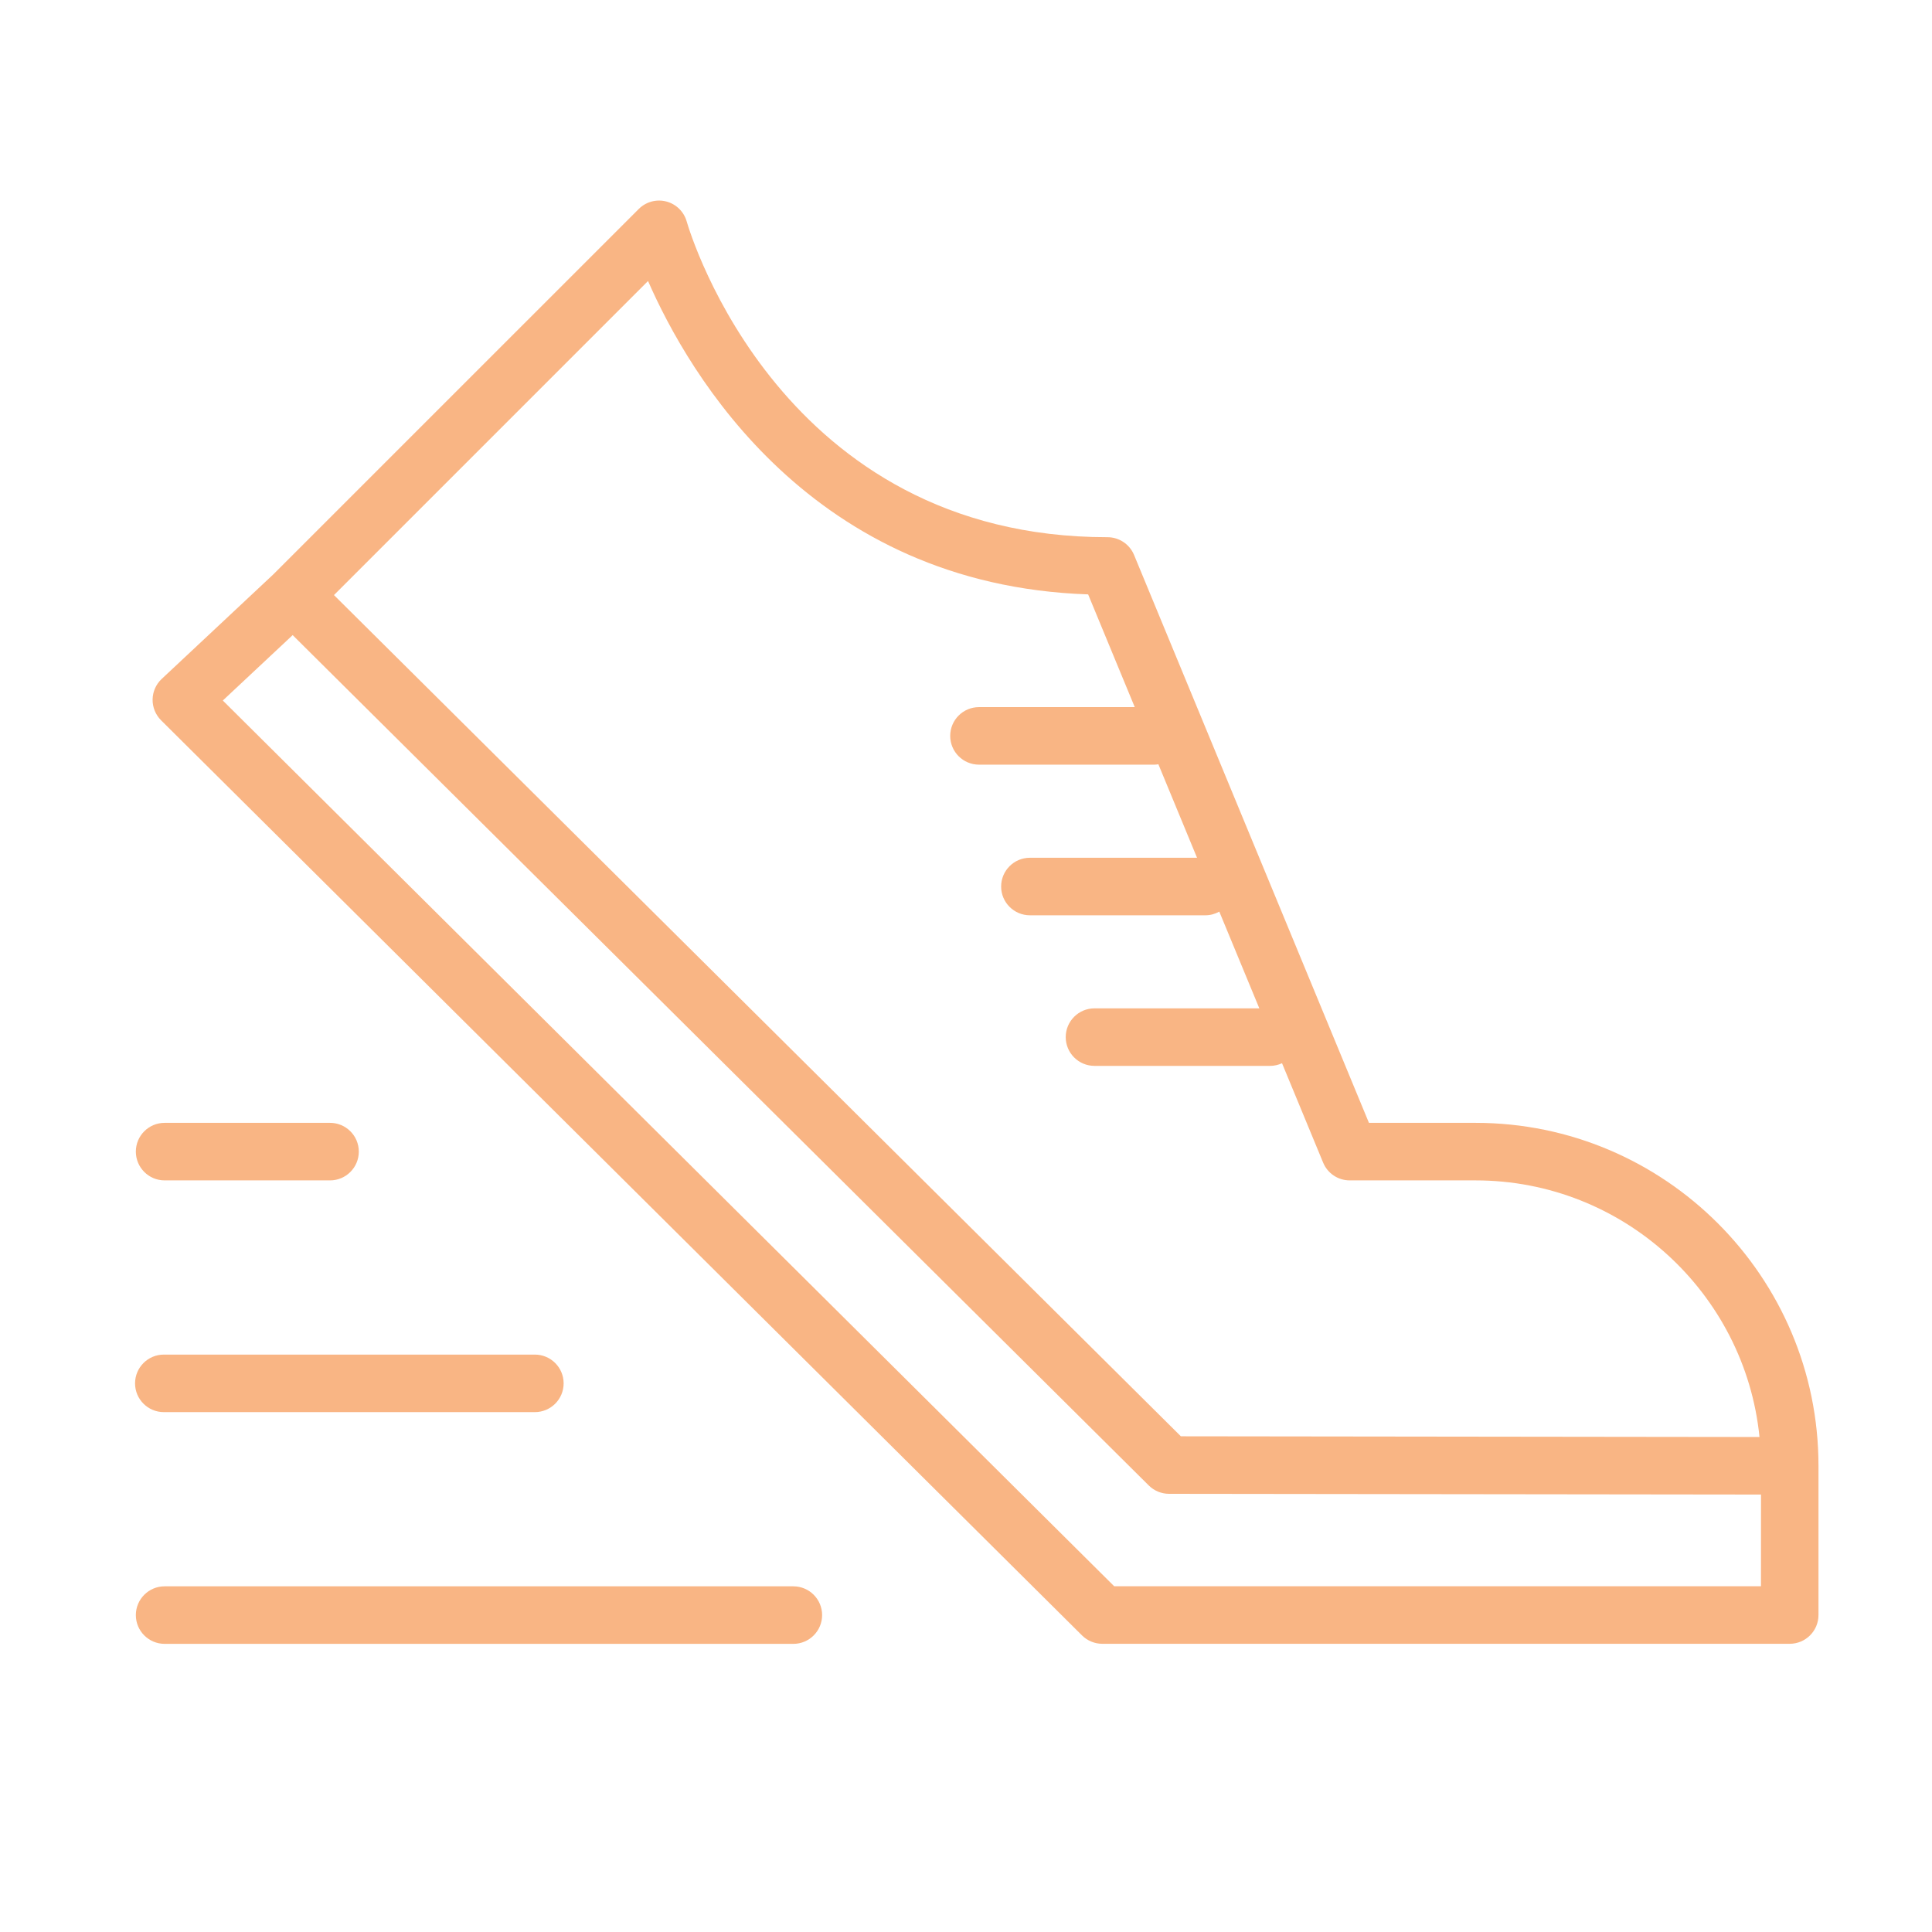 <?xml version="1.0" encoding="UTF-8"?> <svg xmlns="http://www.w3.org/2000/svg" width="125" height="125" viewBox="0 0 125 125" fill="none"> <path d="M10.65 76.371H21.354C22.381 76.371 23.215 75.537 23.215 74.509C23.215 73.482 22.381 72.648 21.354 72.648H10.65C9.623 72.648 8.789 73.482 8.789 74.509C8.789 75.537 9.623 76.371 10.65 76.371Z" fill="#F9B584"></path> <path d="M10.599 91.364H34.605C35.633 91.364 36.467 90.531 36.467 89.503C36.467 88.476 35.633 87.642 34.605 87.642H10.599C9.572 87.642 8.738 88.476 8.738 89.503C8.738 90.531 9.572 91.364 10.599 91.364Z" fill="#F9B584"></path> <path d="M51.33 102.635H10.65C9.623 102.635 8.789 103.469 8.789 104.496C8.789 105.523 9.623 106.357 10.65 106.357H51.33C52.357 106.357 53.191 105.523 53.191 104.496C53.191 103.469 52.357 102.635 51.33 102.635Z" fill="#F9B584"></path> <path d="M95.468 72.648H88.57L73.374 35.907C73.087 35.211 72.408 34.757 71.654 34.757C50.567 34.757 44.669 15.159 44.429 14.328C44.248 13.693 43.746 13.202 43.108 13.036C42.468 12.871 41.792 13.055 41.324 13.523L17.681 37.165L10.463 43.925C10.094 44.27 9.881 44.75 9.873 45.255C9.866 45.76 10.065 46.247 10.422 46.603L70.007 105.812C70.356 106.159 70.828 106.353 71.32 106.353H115.794C116.821 106.353 117.655 105.52 117.655 104.492V94.838C117.656 82.601 107.704 72.648 95.468 72.648ZM41.928 18.181C44.568 24.219 52.495 37.846 70.402 38.457L73.418 45.751H63.339C62.312 45.751 61.478 46.585 61.478 47.612C61.478 48.639 62.312 49.473 63.339 49.473H74.701C74.785 49.473 74.866 49.46 74.947 49.448L77.448 55.497H66.634C65.607 55.497 64.773 56.331 64.773 57.358C64.773 58.385 65.607 59.219 66.634 59.219H77.996C78.321 59.219 78.623 59.128 78.888 58.981L81.478 65.24H70.813C69.785 65.24 68.952 66.074 68.952 67.101C68.952 68.129 69.785 68.962 70.813 68.962H82.176C82.452 68.962 82.711 68.899 82.947 68.791L85.606 75.22C85.892 75.916 86.571 76.371 87.325 76.371H95.466C105.02 76.371 112.901 83.663 113.839 92.974L76.402 92.928L21.608 38.502L41.928 18.181ZM113.934 102.63H72.088L14.416 45.323L18.936 41.092L74.325 96.109C74.672 96.454 75.143 96.649 75.634 96.65L113.936 96.697L113.934 102.63Z" fill="#F9B584"></path> </svg> 